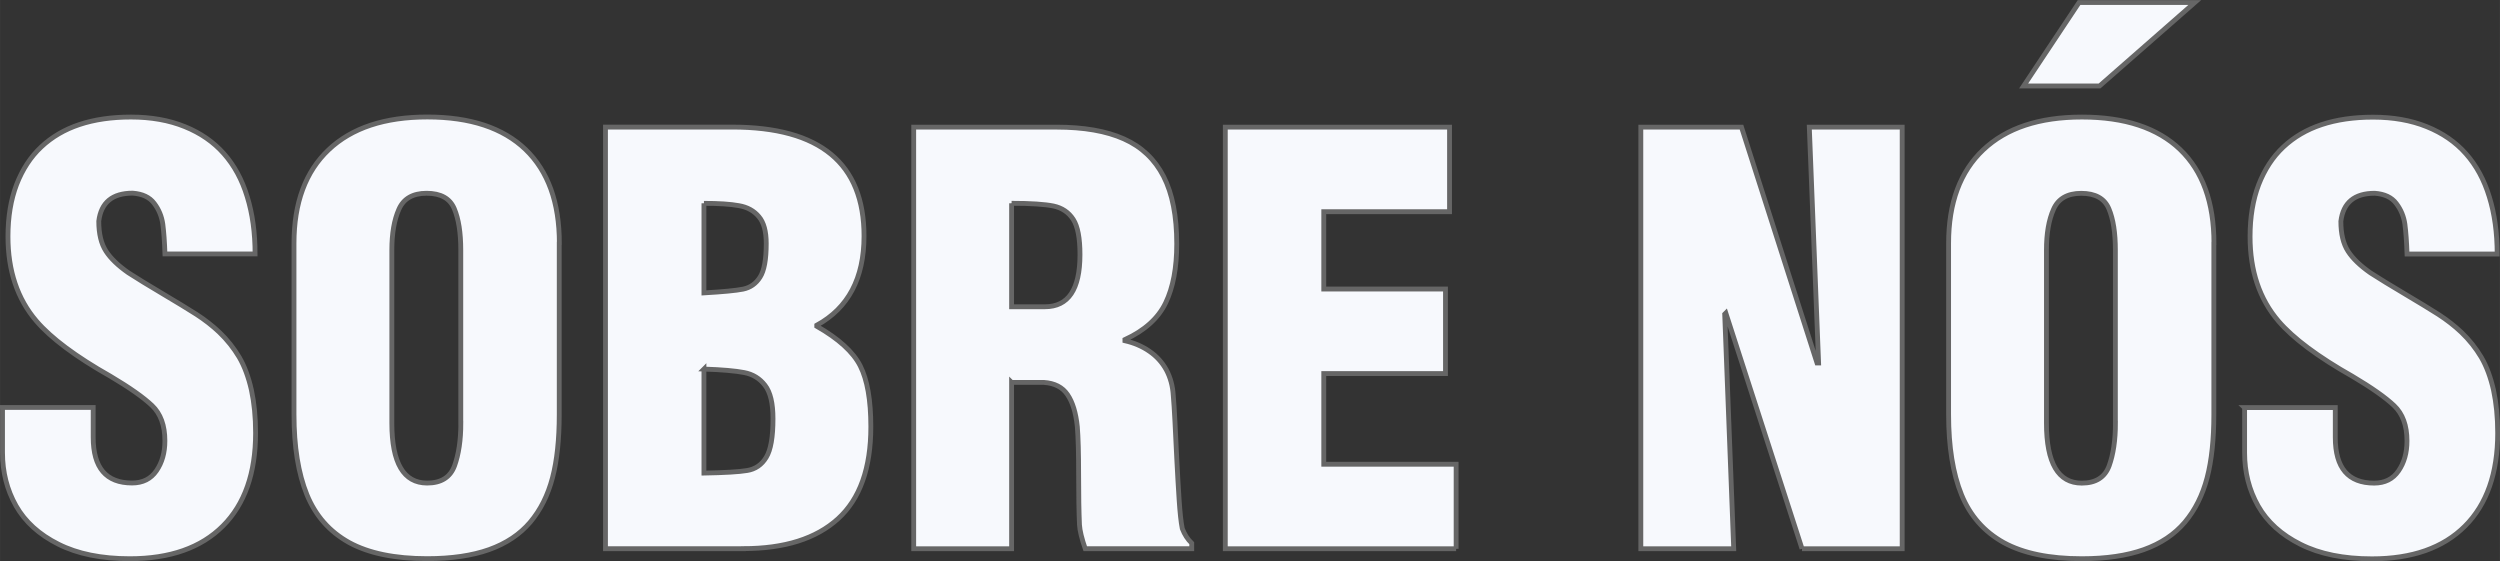 <?xml version="1.0" encoding="UTF-8"?>
<!DOCTYPE svg PUBLIC "-//W3C//DTD SVG 1.1//EN" "http://www.w3.org/Graphics/SVG/1.1/DTD/svg11.dtd">
<!-- Creator: CorelDRAW -->
<svg xmlns="http://www.w3.org/2000/svg" xml:space="preserve" width="39.224mm" height="8.803mm" version="1.1" style="shape-rendering:geometricPrecision; text-rendering:geometricPrecision; image-rendering:optimizeQuality; fill-rule:evenodd; clip-rule:evenodd"
viewBox="0 0 443.83 99.61"
 xmlns:xlink="http://www.w3.org/1999/xlink"
 xmlns:xodm="http://www.corel.com/coreldraw/odm/2003">
 <rect x="0" y="0" width="443.83" height="99.61" fill="#333333" stroke="none"/>
 <defs>
  <style type="text/css">
   <![CDATA[
    .str0 {stroke:#666666;stroke-width:0.86;stroke-miterlimit:22.926}
    .fil0 {fill:#F7F9FD;fill-rule:nonzero}
   ]]>
  </style>
 </defs>
 <g id="Camada_x0020_1">
  <path class="fil0 str0" d="M0.43 72.34l16.11 0 0 5.3c0,5.42 2.3,8.11 6.9,8.11 1.89,0 3.34,-0.72 4.33,-2.17 1,-1.45 1.5,-3.21 1.5,-5.32 0,-2.73 -0.76,-4.82 -2.29,-6.27 -1.53,-1.45 -3.98,-3.18 -7.39,-5.2 -6.14,-3.47 -10.52,-6.75 -13.13,-9.79 -3.37,-3.93 -5.05,-8.92 -5.05,-15.01 0,-3.47 0.51,-6.55 1.53,-9.23 1.04,-2.68 2.48,-4.9 4.38,-6.68 1.88,-1.76 4.13,-3.09 6.78,-3.97 2.67,-0.89 5.71,-1.33 9.15,-1.33 3.55,0 6.75,0.56 9.55,1.7 2.78,1.12 5.1,2.72 6.93,4.79 1.84,2.07 3.23,4.62 4.15,7.64 0.94,3.03 1.4,6.42 1.4,10.17l-16 0c-0.07,-2.12 -0.2,-3.88 -0.38,-5.28 -0.2,-1.4 -0.71,-2.63 -1.53,-3.7 -0.81,-1.09 -2.09,-1.68 -3.82,-1.81 -3.61,0 -5.61,1.66 -6.02,4.97 0,2.26 0.43,4.02 1.28,5.33 0.84,1.3 2.17,2.57 3.97,3.83 1.58,1.02 3.62,2.27 6.12,3.75 2.5,1.48 4.49,2.7 5.97,3.64 1.48,0.96 2.83,2.01 4.05,3.16 1.41,1.35 2.58,2.83 3.54,4.44 0.94,1.61 1.66,3.56 2.17,5.83 0.49,2.29 0.74,4.82 0.74,7.62 0,7.14 -1.94,12.66 -5.81,16.52 -3.87,3.87 -9.38,5.81 -16.51,5.81 -5.05,0 -9.28,-0.86 -12.69,-2.58 -3.41,-1.71 -5.91,-3.98 -7.52,-6.81 -1.6,-2.83 -2.4,-5.97 -2.4,-9.45l0 -8zm81.37 2.77l0 -30.73c0,-3.04 -0.38,-5.5 -1.15,-7.32 -0.76,-1.83 -2.4,-2.75 -4.92,-2.75 -2.45,0 -4.1,0.96 -4.92,2.85 -0.84,1.89 -1.25,4.31 -1.25,7.22l0 30.73c0,7.09 2.09,10.65 6.27,10.65 2.48,0 4.1,-1.02 4.86,-3.06 0.74,-2.04 1.12,-4.58 1.12,-7.59zm17.48 -31.91l0 30.38c0,4.41 -0.39,8.15 -1.2,11.24 -0.81,3.08 -2.12,5.71 -3.95,7.88 -1.84,2.17 -4.26,3.78 -7.29,4.87 -3.01,1.07 -6.68,1.61 -10.99,1.61 -5.78,0 -10.4,-0.96 -13.87,-2.86 -3.47,-1.93 -5.97,-4.76 -7.5,-8.51 -1.53,-3.77 -2.29,-8.51 -2.29,-14.24l0 -30.38c0,-7.19 2.06,-12.74 6.16,-16.61 4.1,-3.87 9.92,-5.81 17.51,-5.81 7.62,0 13.43,1.93 17.43,5.76 4,3.85 6.01,9.4 6.01,16.66zm25.69 22.32l0 18.47c3.64,-0.07 6.2,-0.21 7.67,-0.46 1.46,-0.23 2.6,-1.02 3.39,-2.34 0.81,-1.32 1.2,-3.61 1.2,-6.85 0,-2.73 -0.46,-4.71 -1.42,-5.94 -0.94,-1.22 -2.17,-1.97 -3.7,-2.26 -1.53,-0.3 -3.92,-0.51 -7.14,-0.62zm0 -29.43l0 15.91c3.36,-0.2 5.66,-0.41 6.95,-0.67 1.27,-0.26 2.29,-0.97 3.01,-2.12 0.74,-1.15 1.1,-3.14 1.1,-5.97 0,-2.16 -0.43,-3.75 -1.3,-4.77 -0.86,-1.04 -2.04,-1.7 -3.56,-1.96 -1.51,-0.28 -3.59,-0.41 -6.2,-0.41zm7.01 61.32l-24.49 0 0 -74.85 22.51 0c15.59,0 23.39,6.45 23.39,19.35 0,7.49 -2.8,12.77 -8.39,15.83l0 0.18c3.88,2.22 6.47,4.57 7.72,7.04 1.25,2.47 1.88,6.07 1.88,10.8 0,7.36 -1.94,12.8 -5.83,16.34 -3.9,3.54 -9.5,5.3 -16.79,5.3zm47.61 -61.32l0 18.37 5.92 0c4.15,0 6.22,-3.08 6.22,-9.25 0,-2.93 -0.39,-5.02 -1.2,-6.27 -0.81,-1.25 -1.97,-2.04 -3.52,-2.37 -1.55,-0.31 -4.02,-0.48 -7.42,-0.48zm0 31.8l0 29.53 -17.38 0 0 -74.85 25.36 0c4.84,0 8.84,0.69 11.96,2.09 3.14,1.4 5.48,3.62 7.04,6.66 1.56,3.04 2.34,7.03 2.34,11.98 0,4.25 -0.66,7.74 -1.97,10.47 -1.32,2.73 -3.72,4.9 -7.23,6.52l0 0.2c1.65,0.38 3.09,1 4.36,1.88 1.27,0.87 2.27,1.98 3,3.31 0.71,1.33 1.12,2.83 1.22,4.51 0.1,1.12 0.2,2.68 0.3,4.67 0.1,1.99 0.2,4.23 0.33,6.71 0.13,2.5 0.26,4.87 0.41,7.14 0.15,2.27 0.33,3.98 0.56,5.13 0.41,1.07 0.97,1.92 1.68,2.6l0 0.97 -18.91 0c-0.61,-1.78 -0.96,-3.19 -1.02,-4.25 -0.1,-2.22 -0.15,-5.2 -0.15,-8.95 0,-3.74 -0.08,-6.57 -0.23,-8.46 -0.26,-2.49 -0.84,-4.38 -1.74,-5.69 -0.89,-1.32 -2.29,-2.04 -4.2,-2.17l-5.73 0zm78.92 29.53l-40.98 0 0 -74.85 39.81 0 0 15.01 -22.33 0 0 13.73 21.61 0 0 15.01 -21.61 0 0 16.1 23.5 0 0 15.01zm61.41 0l-13.53 -41.85 -0.2 0.2 1.6 41.65 -16.49 0 0 -74.85 17.87 0 13.41 41.87 0.28 0 -1.65 -41.87 16.49 0 0 74.85 -17.79 0zm55.63 -22.3l0 -30.73c0,-3.04 -0.38,-5.5 -1.15,-7.32 -0.76,-1.83 -2.4,-2.75 -4.92,-2.75 -2.45,0 -4.1,0.96 -4.92,2.85 -0.84,1.89 -1.25,4.31 -1.25,7.22l0 30.73c0,7.09 2.09,10.65 6.27,10.65 2.48,0 4.1,-1.02 4.86,-3.06 0.74,-2.04 1.12,-4.58 1.12,-7.59zm17.48 -31.91l0 30.38c0,4.41 -0.39,8.15 -1.2,11.24 -0.81,3.08 -2.12,5.71 -3.95,7.88 -1.84,2.17 -4.26,3.78 -7.29,4.87 -3.01,1.07 -6.68,1.61 -10.99,1.61 -5.78,0 -10.4,-0.96 -13.87,-2.86 -3.47,-1.93 -5.97,-4.76 -7.5,-8.51 -1.53,-3.77 -2.29,-8.51 -2.29,-14.24l0 -30.38c0,-7.19 2.06,-12.74 6.16,-16.61 4.1,-3.87 9.92,-5.81 17.51,-5.81 7.62,0 13.43,1.93 17.43,5.76 4,3.85 6.01,9.4 6.01,16.66zm-23.93 -42.76l20.54 0 -16.9 14.81 -13.48 0 9.84 -14.81zm29.38 71.91l16.11 0 0 5.3c0,5.42 2.3,8.11 6.9,8.11 1.89,0 3.34,-0.72 4.33,-2.17 1,-1.45 1.5,-3.21 1.5,-5.32 0,-2.73 -0.76,-4.82 -2.29,-6.27 -1.53,-1.45 -3.98,-3.18 -7.39,-5.2 -6.14,-3.47 -10.52,-6.75 -13.13,-9.79 -3.37,-3.93 -5.05,-8.92 -5.05,-15.01 0,-3.47 0.51,-6.55 1.53,-9.23 1.04,-2.68 2.48,-4.9 4.38,-6.68 1.88,-1.76 4.13,-3.09 6.78,-3.97 2.67,-0.89 5.71,-1.33 9.15,-1.33 3.55,0 6.75,0.56 9.55,1.7 2.78,1.12 5.1,2.72 6.93,4.79 1.84,2.07 3.23,4.62 4.15,7.64 0.94,3.03 1.4,6.42 1.4,10.17l-16 0c-0.07,-2.12 -0.2,-3.88 -0.38,-5.28 -0.2,-1.4 -0.71,-2.63 -1.53,-3.7 -0.81,-1.09 -2.09,-1.68 -3.82,-1.81 -3.61,0 -5.61,1.66 -6.02,4.97 0,2.26 0.43,4.02 1.28,5.33 0.84,1.3 2.17,2.57 3.97,3.83 1.58,1.02 3.62,2.27 6.12,3.75 2.5,1.48 4.49,2.7 5.97,3.64 1.48,0.96 2.83,2.01 4.05,3.16 1.41,1.35 2.58,2.83 3.54,4.44 0.94,1.61 1.66,3.56 2.17,5.83 0.49,2.29 0.74,4.82 0.74,7.62 0,7.14 -1.94,12.66 -5.81,16.52 -3.87,3.87 -9.38,5.81 -16.51,5.81 -5.05,0 -9.28,-0.86 -12.69,-2.58 -3.41,-1.71 -5.91,-3.98 -7.52,-6.81 -1.6,-2.83 -2.4,-5.97 -2.4,-9.45l0 -8z"/>
 </g>
</svg>
